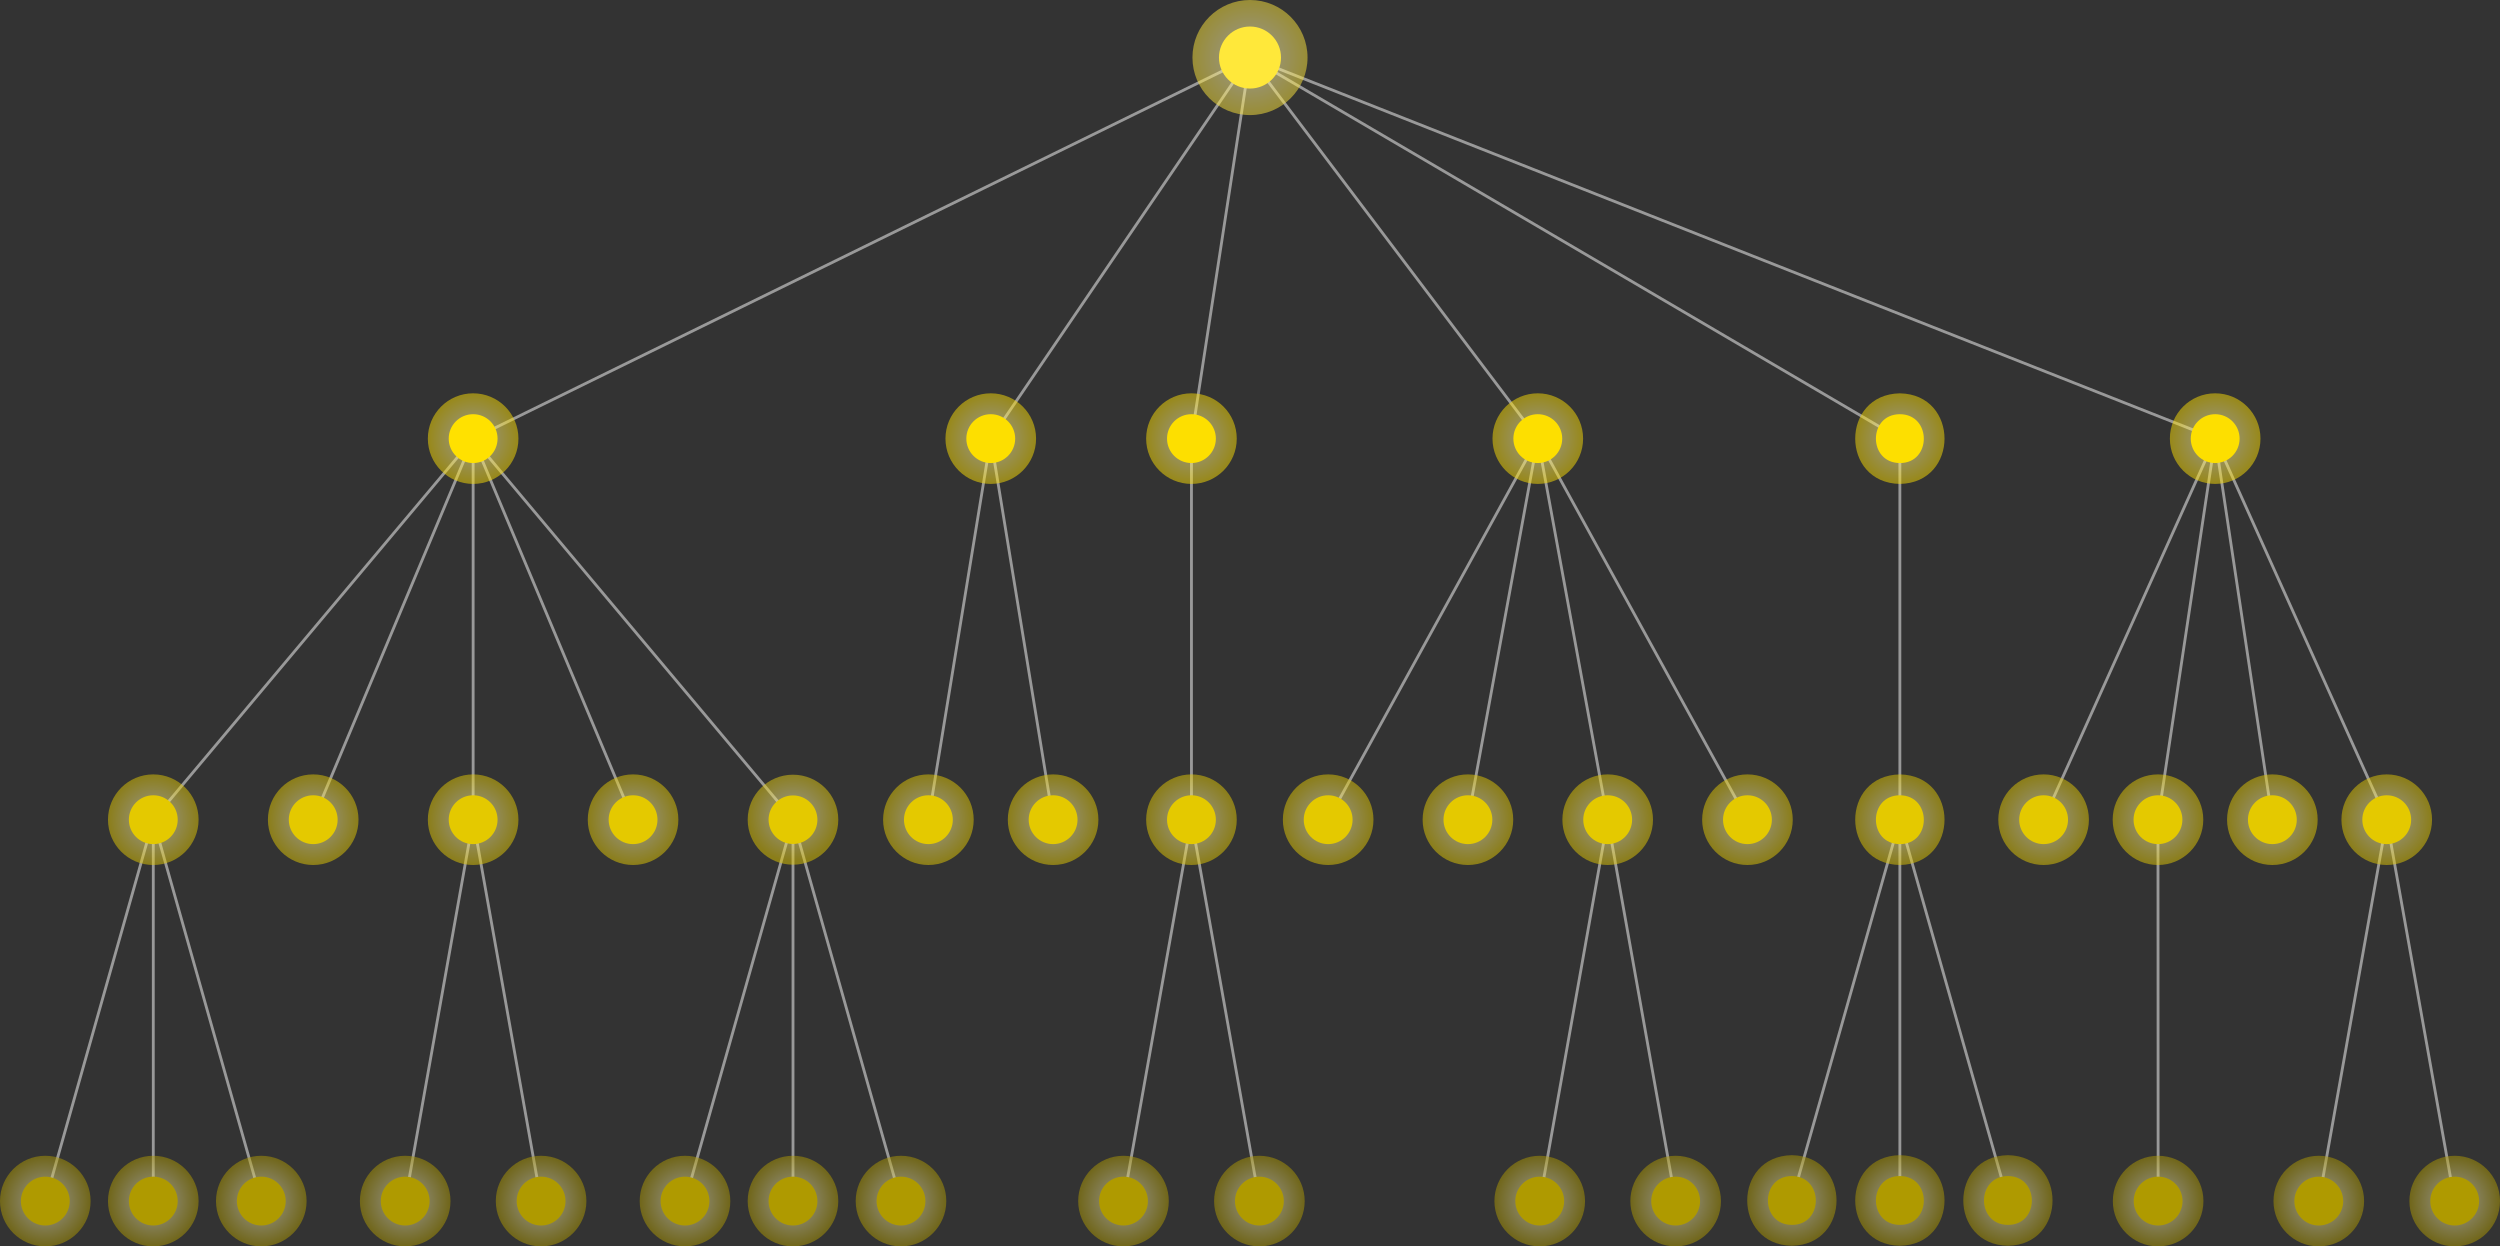 <?xml version="1.0" encoding="utf-8"?>
<svg id="Ebene_1" data-name="Ebene 1" viewBox="0 0 1321.71 658.94" xmlns="http://www.w3.org/2000/svg" xmlns:xlink="http://www.w3.org/1999/xlink">
  <rect x="0" y="0" width="1321.71" height="658.94" fill="#333333" stroke="none"/>
  <defs>
    <style>.cls-1,.cls-7{fill:none;}.cls-1{stroke:#999;stroke-linecap:round;stroke-linejoin:round;stroke-width:1.5px;}.cls-10,.cls-11,.cls-12,.cls-13,.cls-14,.cls-15,.cls-16,.cls-17,.cls-18,.cls-19,.cls-2,.cls-20,.cls-21,.cls-22,.cls-23,.cls-25,.cls-26,.cls-27,.cls-28,.cls-29,.cls-30,.cls-32,.cls-33,.cls-34,.cls-35,.cls-36,.cls-37,.cls-38,.cls-39,.cls-4,.cls-40,.cls-41,.cls-42,.cls-43,.cls-44,.cls-45,.cls-46,.cls-47,.cls-48,.cls-6,.cls-8,.cls-9{opacity:0.5;}.cls-2{fill:url(#Unbenannter_Verlauf_4);}.cls-3{fill:#a9dae7;}.cls-4{fill:url(#Unbenannter_Verlauf_8);}.cls-5{fill:#00a2b0;}.cls-6{fill:url(#Unbenannter_Verlauf_8-2);}.cls-8{fill:url(#Unbenannter_Verlauf_8-3);}.cls-9{fill:url(#Unbenannter_Verlauf_8-4);}.cls-10{fill:url(#Unbenannter_Verlauf_8-5);}.cls-11{fill:url(#Unbenannter_Verlauf_8-6);}.cls-12{fill:url(#Unbenannter_Verlauf_8-7);}.cls-13{fill:url(#Unbenannter_Verlauf_8-8);}.cls-14{fill:url(#Unbenannter_Verlauf_8-9);}.cls-15{fill:url(#Unbenannter_Verlauf_8-10);}.cls-16{fill:url(#Unbenannter_Verlauf_8-11);}.cls-17{fill:url(#Unbenannter_Verlauf_8-12);}.cls-18{fill:url(#Unbenannter_Verlauf_8-13);}.cls-19{fill:url(#Unbenannter_Verlauf_8-14);}.cls-20{fill:url(#Unbenannter_Verlauf_8-15);}.cls-21{fill:url(#Unbenannter_Verlauf_8-16);}.cls-22{fill:url(#Unbenannter_Verlauf_8-17);}.cls-23{fill:url(#Unbenannter_Verlauf_24);}.cls-24{fill:#4abed4;}.cls-25{fill:url(#Unbenannter_Verlauf_24-2);}.cls-26{fill:url(#Unbenannter_Verlauf_24-3);}.cls-27{fill:url(#Unbenannter_Verlauf_24-4);}.cls-28{fill:url(#Unbenannter_Verlauf_24-5);}.cls-29{fill:url(#Unbenannter_Verlauf_24-6);}.cls-30{fill:url(#Unbenannter_Verlauf_12);}.cls-31{fill:#006d78;}.cls-32{fill:url(#Unbenannter_Verlauf_12-2);}.cls-33{fill:url(#Unbenannter_Verlauf_12-3);}.cls-34{fill:url(#Unbenannter_Verlauf_12-4);}.cls-35{fill:url(#Unbenannter_Verlauf_12-5);}.cls-36{fill:url(#Unbenannter_Verlauf_12-6);}.cls-37{fill:url(#Unbenannter_Verlauf_12-7);}.cls-38{fill:url(#Unbenannter_Verlauf_12-8);}.cls-39{fill:url(#Unbenannter_Verlauf_12-9);}.cls-40{fill:url(#Unbenannter_Verlauf_12-10);}.cls-41{fill:url(#Unbenannter_Verlauf_12-11);}.cls-42{fill:url(#Unbenannter_Verlauf_12-12);}.cls-43{fill:url(#Unbenannter_Verlauf_12-13);}.cls-44{fill:url(#Unbenannter_Verlauf_12-14);}.cls-45{fill:url(#Unbenannter_Verlauf_12-15);}.cls-46{fill:url(#Unbenannter_Verlauf_12-16);}.cls-47{fill:url(#Unbenannter_Verlauf_12-17);}.cls-48{fill:url(#Unbenannter_Verlauf_12-18);}</style>
    <radialGradient id="Unbenannter_Verlauf_4" cx="660.85" cy="30.42" r="30.42" gradientUnits="userSpaceOnUse">
      <stop offset="0" stop-color="#fff"/>
      <stop offset="1" style="stop-color: rgb(255, 232, 58);"/>
    </radialGradient>
    <radialGradient id="Unbenannter_Verlauf_8" cx="556.76" cy="433.36" r="23.95" gradientUnits="userSpaceOnUse">
      <stop offset="0" stop-color="#fff"/>
      <stop offset="1" style="stop-color: rgb(228, 201, 0);"/>
    </radialGradient>
    <radialGradient id="Unbenannter_Verlauf_8-2" cx="490.83" cy="433.36" r="23.95" xlink:href="#Unbenannter_Verlauf_8"/>
    <radialGradient id="Unbenannter_Verlauf_8-3" cx="629.9" cy="433.36" r="23.95" xlink:href="#Unbenannter_Verlauf_8"/>
    <radialGradient id="Unbenannter_Verlauf_8-4" cx="1080.42" cy="433.36" r="23.95" xlink:href="#Unbenannter_Verlauf_8"/>
    <radialGradient id="Unbenannter_Verlauf_8-5" cx="1261.83" cy="433.36" r="23.95" xlink:href="#Unbenannter_Verlauf_8"/>
    <radialGradient id="Unbenannter_Verlauf_8-6" cx="1140.89" cy="433.36" r="23.95" xlink:href="#Unbenannter_Verlauf_8"/>
    <radialGradient id="Unbenannter_Verlauf_8-7" cx="1201.36" cy="433.36" r="23.95" xlink:href="#Unbenannter_Verlauf_8"/>
    <radialGradient id="Unbenannter_Verlauf_8-8" cx="250.14" cy="433.36" r="23.95" xlink:href="#Unbenannter_Verlauf_8"/>
    <radialGradient id="Unbenannter_Verlauf_8-9" cx="81.04" cy="433.36" r="23.95" xlink:href="#Unbenannter_Verlauf_8"/>
    <radialGradient id="Unbenannter_Verlauf_8-10" cx="441.67" cy="486.81" r="23.95" gradientTransform="translate(-22.43 -50.26) scale(1 0.99)" xlink:href="#Unbenannter_Verlauf_8"/>
    <radialGradient id="Unbenannter_Verlauf_8-11" cx="334.69" cy="433.36" r="23.95" xlink:href="#Unbenannter_Verlauf_8"/>
    <radialGradient id="Unbenannter_Verlauf_8-12" cx="165.59" cy="433.36" r="23.95" xlink:href="#Unbenannter_Verlauf_8"/>
    <radialGradient id="Unbenannter_Verlauf_8-13" cx="702.18" cy="433.36" r="23.95" xlink:href="#Unbenannter_Verlauf_8"/>
    <radialGradient id="Unbenannter_Verlauf_8-14" cx="849.96" cy="433.36" r="23.95" xlink:href="#Unbenannter_Verlauf_8"/>
    <radialGradient id="Unbenannter_Verlauf_8-15" cx="776.07" cy="433.36" r="23.95" xlink:href="#Unbenannter_Verlauf_8"/>
    <radialGradient id="Unbenannter_Verlauf_8-16" cx="923.85" cy="433.36" r="23.95" xlink:href="#Unbenannter_Verlauf_8"/>
    <radialGradient id="Unbenannter_Verlauf_8-17" cx="1026.86" cy="487.8" r="23.78" xlink:href="#Unbenannter_Verlauf_8"/>
    <radialGradient id="Unbenannter_Verlauf_24" cx="523.8" cy="231.89" r="23.95" gradientUnits="userSpaceOnUse">
      <stop offset="0" stop-color="#fff"/>
      <stop offset="1" style="stop-color: rgb(253, 223, 0);"/>
    </radialGradient>
    <radialGradient id="Unbenannter_Verlauf_24-2" cx="629.9" cy="231.89" r="23.95" xlink:href="#Unbenannter_Verlauf_24"/>
    <radialGradient id="Unbenannter_Verlauf_24-3" cx="1171.13" cy="231.89" r="23.95" xlink:href="#Unbenannter_Verlauf_24"/>
    <radialGradient id="Unbenannter_Verlauf_24-4" cx="250.14" cy="231.89" r="23.95" xlink:href="#Unbenannter_Verlauf_24"/>
    <radialGradient id="Unbenannter_Verlauf_24-5" cx="813.01" cy="231.89" r="23.95" xlink:href="#Unbenannter_Verlauf_24"/>
    <radialGradient id="Unbenannter_Verlauf_24-6" cx="1026.86" cy="286.33" r="23.78" xlink:href="#Unbenannter_Verlauf_24"/>
    <radialGradient id="Unbenannter_Verlauf_12" cx="593.97" cy="634.99" r="23.95" gradientUnits="userSpaceOnUse">
      <stop offset="0" stop-color="#fff"/>
      <stop offset="1" style="stop-color: rgb(175, 154, 0);"/>
    </radialGradient>
    <radialGradient id="Unbenannter_Verlauf_12-2" cx="665.82" cy="634.99" r="23.95" xlink:href="#Unbenannter_Verlauf_12"/>
    <radialGradient id="Unbenannter_Verlauf_12-3" cx="1140.97" cy="634.99" r="23.95" xlink:href="#Unbenannter_Verlauf_12"/>
    <radialGradient id="Unbenannter_Verlauf_12-4" cx="1225.91" cy="634.99" r="23.95" xlink:href="#Unbenannter_Verlauf_12"/>
    <radialGradient id="Unbenannter_Verlauf_12-5" cx="1297.76" cy="634.99" r="23.95" xlink:href="#Unbenannter_Verlauf_12"/>
    <radialGradient id="Unbenannter_Verlauf_12-6" cx="138.14" cy="634.99" r="23.95" xlink:href="#Unbenannter_Verlauf_12"/>
    <radialGradient id="Unbenannter_Verlauf_12-7" cx="81.04" cy="634.99" r="23.95" xlink:href="#Unbenannter_Verlauf_12"/>
    <radialGradient id="Unbenannter_Verlauf_12-8" cx="23.95" cy="634.99" r="23.95" xlink:href="#Unbenannter_Verlauf_12"/>
    <radialGradient id="Unbenannter_Verlauf_12-9" cx="214.22" cy="634.99" r="23.95" xlink:href="#Unbenannter_Verlauf_12"/>
    <radialGradient id="Unbenannter_Verlauf_12-10" cx="286.07" cy="634.99" r="23.95" xlink:href="#Unbenannter_Verlauf_12"/>
    <radialGradient id="Unbenannter_Verlauf_12-11" cx="476.34" cy="634.99" r="23.95" xlink:href="#Unbenannter_Verlauf_12"/>
    <radialGradient id="Unbenannter_Verlauf_12-12" cx="419.24" cy="634.99" r="23.95" xlink:href="#Unbenannter_Verlauf_12"/>
    <radialGradient id="Unbenannter_Verlauf_12-13" cx="362.15" cy="634.99" r="23.95" xlink:href="#Unbenannter_Verlauf_12"/>
    <radialGradient id="Unbenannter_Verlauf_12-14" cx="814.03" cy="634.99" r="23.95" xlink:href="#Unbenannter_Verlauf_12"/>
    <radialGradient id="Unbenannter_Verlauf_12-15" cx="885.89" cy="634.99" r="23.95" xlink:href="#Unbenannter_Verlauf_12"/>
    <radialGradient id="Unbenannter_Verlauf_12-16" cx="1083.96" cy="689.11" r="23.78" xlink:href="#Unbenannter_Verlauf_12"/>
    <radialGradient id="Unbenannter_Verlauf_12-17" cx="1026.86" cy="689.11" r="23.78" xlink:href="#Unbenannter_Verlauf_12"/>
    <radialGradient id="Unbenannter_Verlauf_12-18" cx="969.76" cy="689.11" r="23.78" xlink:href="#Unbenannter_Verlauf_12"/>
  </defs>
  <line class="cls-1" x1="556.76" y1="433.36" x2="523.8" y2="231.89"/>
  <line class="cls-1" x1="923.85" y1="433.36" x2="813.01" y2="231.89"/>
  <polyline class="cls-1" points="81.04 634.99 81.04 433.36 250.14 231.89 165.59 433.36"/>
  <polyline class="cls-1" points="23.95 634.99 81.04 433.36 138.14 634.99"/>
  <polyline class="cls-1" points="214.22 634.99 250.14 433.36 250.14 231.89 660.85 30.42 523.8 231.89 490.83 433.36"/>
  <line class="cls-1" x1="286.07" y1="634.99" x2="250.14" y2="433.36"/>
  <polyline class="cls-1" points="419.25 634.99 419.25 433.36 250.14 231.89 334.69 433.36"/>
  <polyline class="cls-1" points="362.15 634.99 419.25 433.36 476.34 634.99"/>
  <polyline class="cls-1" points="593.97 634.99 629.9 433.36 629.9 231.89 660.85 30.42 813.01 231.89 702.18 433.36"/>
  <line class="cls-1" x1="665.82" y1="634.99" x2="629.9" y2="433.36"/>
  <polyline class="cls-1" points="814.03 634.99 849.96 433.36 813.01 231.89 776.07 433.36"/>
  <line class="cls-1" x1="885.89" y1="634.99" x2="849.96" y2="433.36"/>
  <polyline class="cls-1" points="1004.43 634.67 1004.43 433.36 1004.43 231.89 660.85 30.42 1171.13 231.89 1080.42 433.36"/>
  <polyline class="cls-1" points="947.34 634.67 1004.43 433.36 1061.53 634.67"/>
  <polyline class="cls-1" points="1140.97 634.99 1140.89 433.36 1171.13 231.89 1201.36 433.36"/>
  <polyline class="cls-1" points="1225.91 634.99 1261.83 433.36 1171.13 231.89"/>
  <line class="cls-1" x1="1297.76" y1="634.99" x2="1261.83" y2="433.36"/>
  <circle class="cls-2" cx="660.85" cy="30.42" r="30.42"/>
  <circle class="cls-3" cx="660.85" cy="30.42" r="16.4" style="fill: rgb(255, 232, 58);"/>
  <circle class="cls-4" cx="556.76" cy="433.36" r="23.95"/>
  <circle class="cls-5" cx="556.76" cy="433.36" r="12.91" style="fill: rgb(228, 201, 0);"/>
  <circle class="cls-6" cx="490.83" cy="433.36" r="23.95"/>
  <circle class="cls-5" cx="490.83" cy="433.36" r="12.91" style="fill: rgb(228, 201, 0);"/>
  <path class="cls-7" d="M821,487.8" transform="translate(-22.43 -54.44)"/>
  <circle class="cls-8" cx="629.9" cy="433.36" r="23.95"/>
  <circle class="cls-5" cx="629.9" cy="433.36" r="12.91" style="fill: rgb(228, 201, 0);"/>
  <circle class="cls-9" cx="1080.42" cy="433.36" r="23.95"/>
  <circle class="cls-5" cx="1080.42" cy="433.36" r="12.91" style="fill: rgb(228, 201, 0);"/>
  <circle class="cls-10" cx="1261.83" cy="433.36" r="23.95"/>
  <circle class="cls-5" cx="1261.83" cy="433.36" r="12.91" style="fill: rgb(228, 201, 0);"/>
  <circle class="cls-11" cx="1140.89" cy="433.36" r="23.95"/>
  <circle class="cls-5" cx="1140.89" cy="433.36" r="12.91" style="fill: rgb(228, 201, 0);"/>
  <circle class="cls-12" cx="1201.36" cy="433.36" r="23.95"/>
  <circle class="cls-5" cx="1201.36" cy="433.36" r="12.91" style="fill: rgb(228, 201, 0);"/>
  <circle class="cls-13" cx="250.14" cy="433.36" r="23.95"/>
  <circle class="cls-5" cx="250.14" cy="433.36" r="12.91" style="fill: rgb(228, 201, 0);"/>
  <circle class="cls-14" cx="81.04" cy="433.36" r="23.95"/>
  <circle class="cls-5" cx="81.04" cy="433.36" r="12.91" style="fill: rgb(228, 201, 0);"/>
  <ellipse class="cls-15" cx="419.24" cy="433.36" rx="23.95" ry="23.79"/>
  <ellipse class="cls-5" cx="419.24" cy="433.36" rx="12.91" ry="12.83" style="fill: rgb(228, 201, 0);"/>
  <circle class="cls-16" cx="334.69" cy="433.36" r="23.95"/>
  <circle class="cls-5" cx="334.69" cy="433.36" r="12.91" style="fill: rgb(228, 201, 0);"/>
  <circle class="cls-17" cx="165.59" cy="433.36" r="23.95"/>
  <circle class="cls-5" cx="165.59" cy="433.36" r="12.91" style="fill: rgb(228, 201, 0);"/>
  <circle class="cls-18" cx="702.18" cy="433.36" r="23.95"/>
  <circle class="cls-5" cx="702.18" cy="433.36" r="12.91" style="fill: rgb(228, 201, 0);"/>
  <circle class="cls-19" cx="849.96" cy="433.36" r="23.95"/>
  <circle class="cls-5" cx="849.96" cy="433.36" r="12.91" style="fill: rgb(228, 201, 0);"/>
  <circle class="cls-20" cx="776.07" cy="433.36" r="23.95"/>
  <circle class="cls-5" cx="776.07" cy="433.36" r="12.91" style="fill: rgb(228, 201, 0);"/>
  <circle class="cls-21" cx="923.85" cy="433.36" r="23.95"/>
  <circle class="cls-5" cx="923.85" cy="433.36" r="12.91" style="fill: rgb(228, 201, 0);"/>
  <path class="cls-22" d="M1026.86,463.86c-31.48.53-31.47,47.36,0,47.89C1058.34,511.21,1058.33,464.39,1026.86,463.86Z" transform="translate(-22.43 -54.44)"/>
  <path class="cls-5" d="M1026.86,474.89c-16.88.08-16.88,25.75,0,25.82S1043.74,475,1026.86,474.89Z" transform="translate(-22.43 -54.44)" style="fill: rgb(228, 201, 0);"/>
  <circle class="cls-23" cx="523.8" cy="231.89" r="23.95"/>
  <circle class="cls-24" cx="523.8" cy="231.89" r="12.91" style="fill: rgb(253, 223, 0);"/>
  <circle class="cls-25" cx="629.9" cy="231.89" r="23.95"/>
  <circle class="cls-24" cx="629.9" cy="231.89" r="12.91" style="fill: rgb(253, 223, 0);"/>
  <circle class="cls-26" cx="1171.13" cy="231.89" r="23.95"/>
  <circle class="cls-24" cx="1171.13" cy="231.89" r="12.91" style="fill: rgb(253, 223, 0);"/>
  <circle class="cls-27" cx="250.14" cy="231.89" r="23.95"/>
  <circle class="cls-24" cx="250.14" cy="231.89" r="12.91" style="fill: rgb(255, 225, 0);"/>
  <circle class="cls-28" cx="813.01" cy="231.89" r="23.95"/>
  <circle class="cls-24" cx="813.01" cy="231.89" r="12.91" style="fill: rgb(253, 223, 0);"/>
  <path class="cls-29" d="M1026.86,262.39c-31.48.53-31.47,47.36,0,47.89C1058.34,309.74,1058.33,262.92,1026.86,262.39Z" transform="translate(-22.43 -54.44)"/>
  <path class="cls-24" d="M1026.86,273.42c-16.88.08-16.88,25.75,0,25.82S1043.74,273.5,1026.86,273.42Z" transform="translate(-22.43 -54.44)" style="fill: rgb(253, 223, 0);"/>
  <circle class="cls-30" cx="593.97" cy="634.99" r="23.95"/>
  <circle class="cls-31" cx="593.97" cy="634.99" r="12.91" style="fill: rgb(175, 154, 0);"/>
  <circle class="cls-32" cx="665.82" cy="634.99" r="23.95"/>
  <circle class="cls-31" cx="665.82" cy="634.99" r="12.91" style="fill: rgb(175, 154, 0);"/>
  <circle class="cls-33" cx="1140.97" cy="634.99" r="23.95"/>
  <circle class="cls-31" cx="1140.97" cy="634.99" r="12.91" style="fill: rgb(175, 154, 0);"/>
  <circle class="cls-34" cx="1225.91" cy="634.99" r="23.95"/>
  <circle class="cls-31" cx="1225.91" cy="634.99" r="12.91" style="fill: rgb(175, 154, 0);"/>
  <circle class="cls-35" cx="1297.76" cy="634.99" r="23.95"/>
  <circle class="cls-31" cx="1297.76" cy="634.99" r="12.91" style="fill: rgb(175, 154, 0);"/>
  <circle class="cls-36" cx="138.14" cy="634.99" r="23.95"/>
  <circle class="cls-31" cx="138.14" cy="634.99" r="12.91" style="fill: rgb(175, 154, 0);"/>
  <circle class="cls-37" cx="81.04" cy="634.99" r="23.95"/>
  <circle class="cls-31" cx="81.04" cy="634.99" r="12.91" style="fill: rgb(175, 154, 0);"/>
  <circle class="cls-38" cx="23.95" cy="634.99" r="23.95"/>
  <circle class="cls-31" cx="23.95" cy="634.99" r="12.91" style="fill: rgb(175, 154, 0);"/>
  <circle class="cls-39" cx="214.22" cy="634.99" r="23.95"/>
  <circle class="cls-31" cx="214.22" cy="634.99" r="12.91" style="fill: rgb(175, 154, 0);"/>
  <circle class="cls-40" cx="286.07" cy="634.99" r="23.95"/>
  <circle class="cls-31" cx="286.07" cy="634.99" r="12.91" style="fill: rgb(175, 154, 0);"/>
  <circle class="cls-41" cx="476.34" cy="634.99" r="23.95"/>
  <circle class="cls-31" cx="476.34" cy="634.99" r="12.91" style="fill: rgb(175, 154, 0);"/>
  <circle class="cls-42" cx="419.24" cy="634.99" r="23.95"/>
  <circle class="cls-31" cx="419.24" cy="634.99" r="12.91" style="fill: rgb(175, 154, 0);"/>
  <circle class="cls-43" cx="362.15" cy="634.99" r="23.95"/>
  <circle class="cls-31" cx="362.15" cy="634.99" r="12.91" style="fill: rgb(175, 154, 0);"/>
  <circle class="cls-44" cx="814.03" cy="634.99" r="23.95"/>
  <circle class="cls-31" cx="814.03" cy="634.99" r="12.91" style="fill: rgb(175, 154, 0);"/>
  <circle class="cls-45" cx="885.89" cy="634.99" r="23.95"/>
  <circle class="cls-31" cx="885.89" cy="634.99" r="12.91" style="fill: rgb(175, 154, 0);"/>
  <path class="cls-46" d="M1084,665.16c-31.48.54-31.47,47.36,0,47.9C1115.44,712.52,1115.43,665.7,1084,665.16Z" transform="translate(-22.43 -54.44)"/>
  <path class="cls-31" d="M1084,676.2c-16.89.07-16.88,25.75,0,25.82S1100.84,676.27,1084,676.2Z" transform="translate(-22.43 -54.44)" style="fill: rgb(175, 154, 0);"/>
  <path class="cls-47" d="M1026.86,665.16c-31.48.54-31.47,47.36,0,47.9C1058.34,712.52,1058.33,665.7,1026.86,665.16Z" transform="translate(-22.43 -54.44)"/>
  <path class="cls-31" d="M1026.86,676.2c-16.88.07-16.88,25.75,0,25.82S1043.74,676.27,1026.86,676.2Z" transform="translate(-22.43 -54.44)" style="fill: rgb(175, 154, 0);"/>
  <path class="cls-48" d="M969.76,665.16c-31.47.54-31.47,47.36,0,47.9C1001.24,712.52,1001.24,665.7,969.76,665.16Z" transform="translate(-22.43 -54.44)"/>
  <path class="cls-31" d="M969.76,676.2c-16.88.07-16.88,25.75,0,25.82S986.65,676.27,969.76,676.2Z" transform="translate(-22.43 -54.44)" style="fill: rgb(175, 154, 0);"/>
</svg>